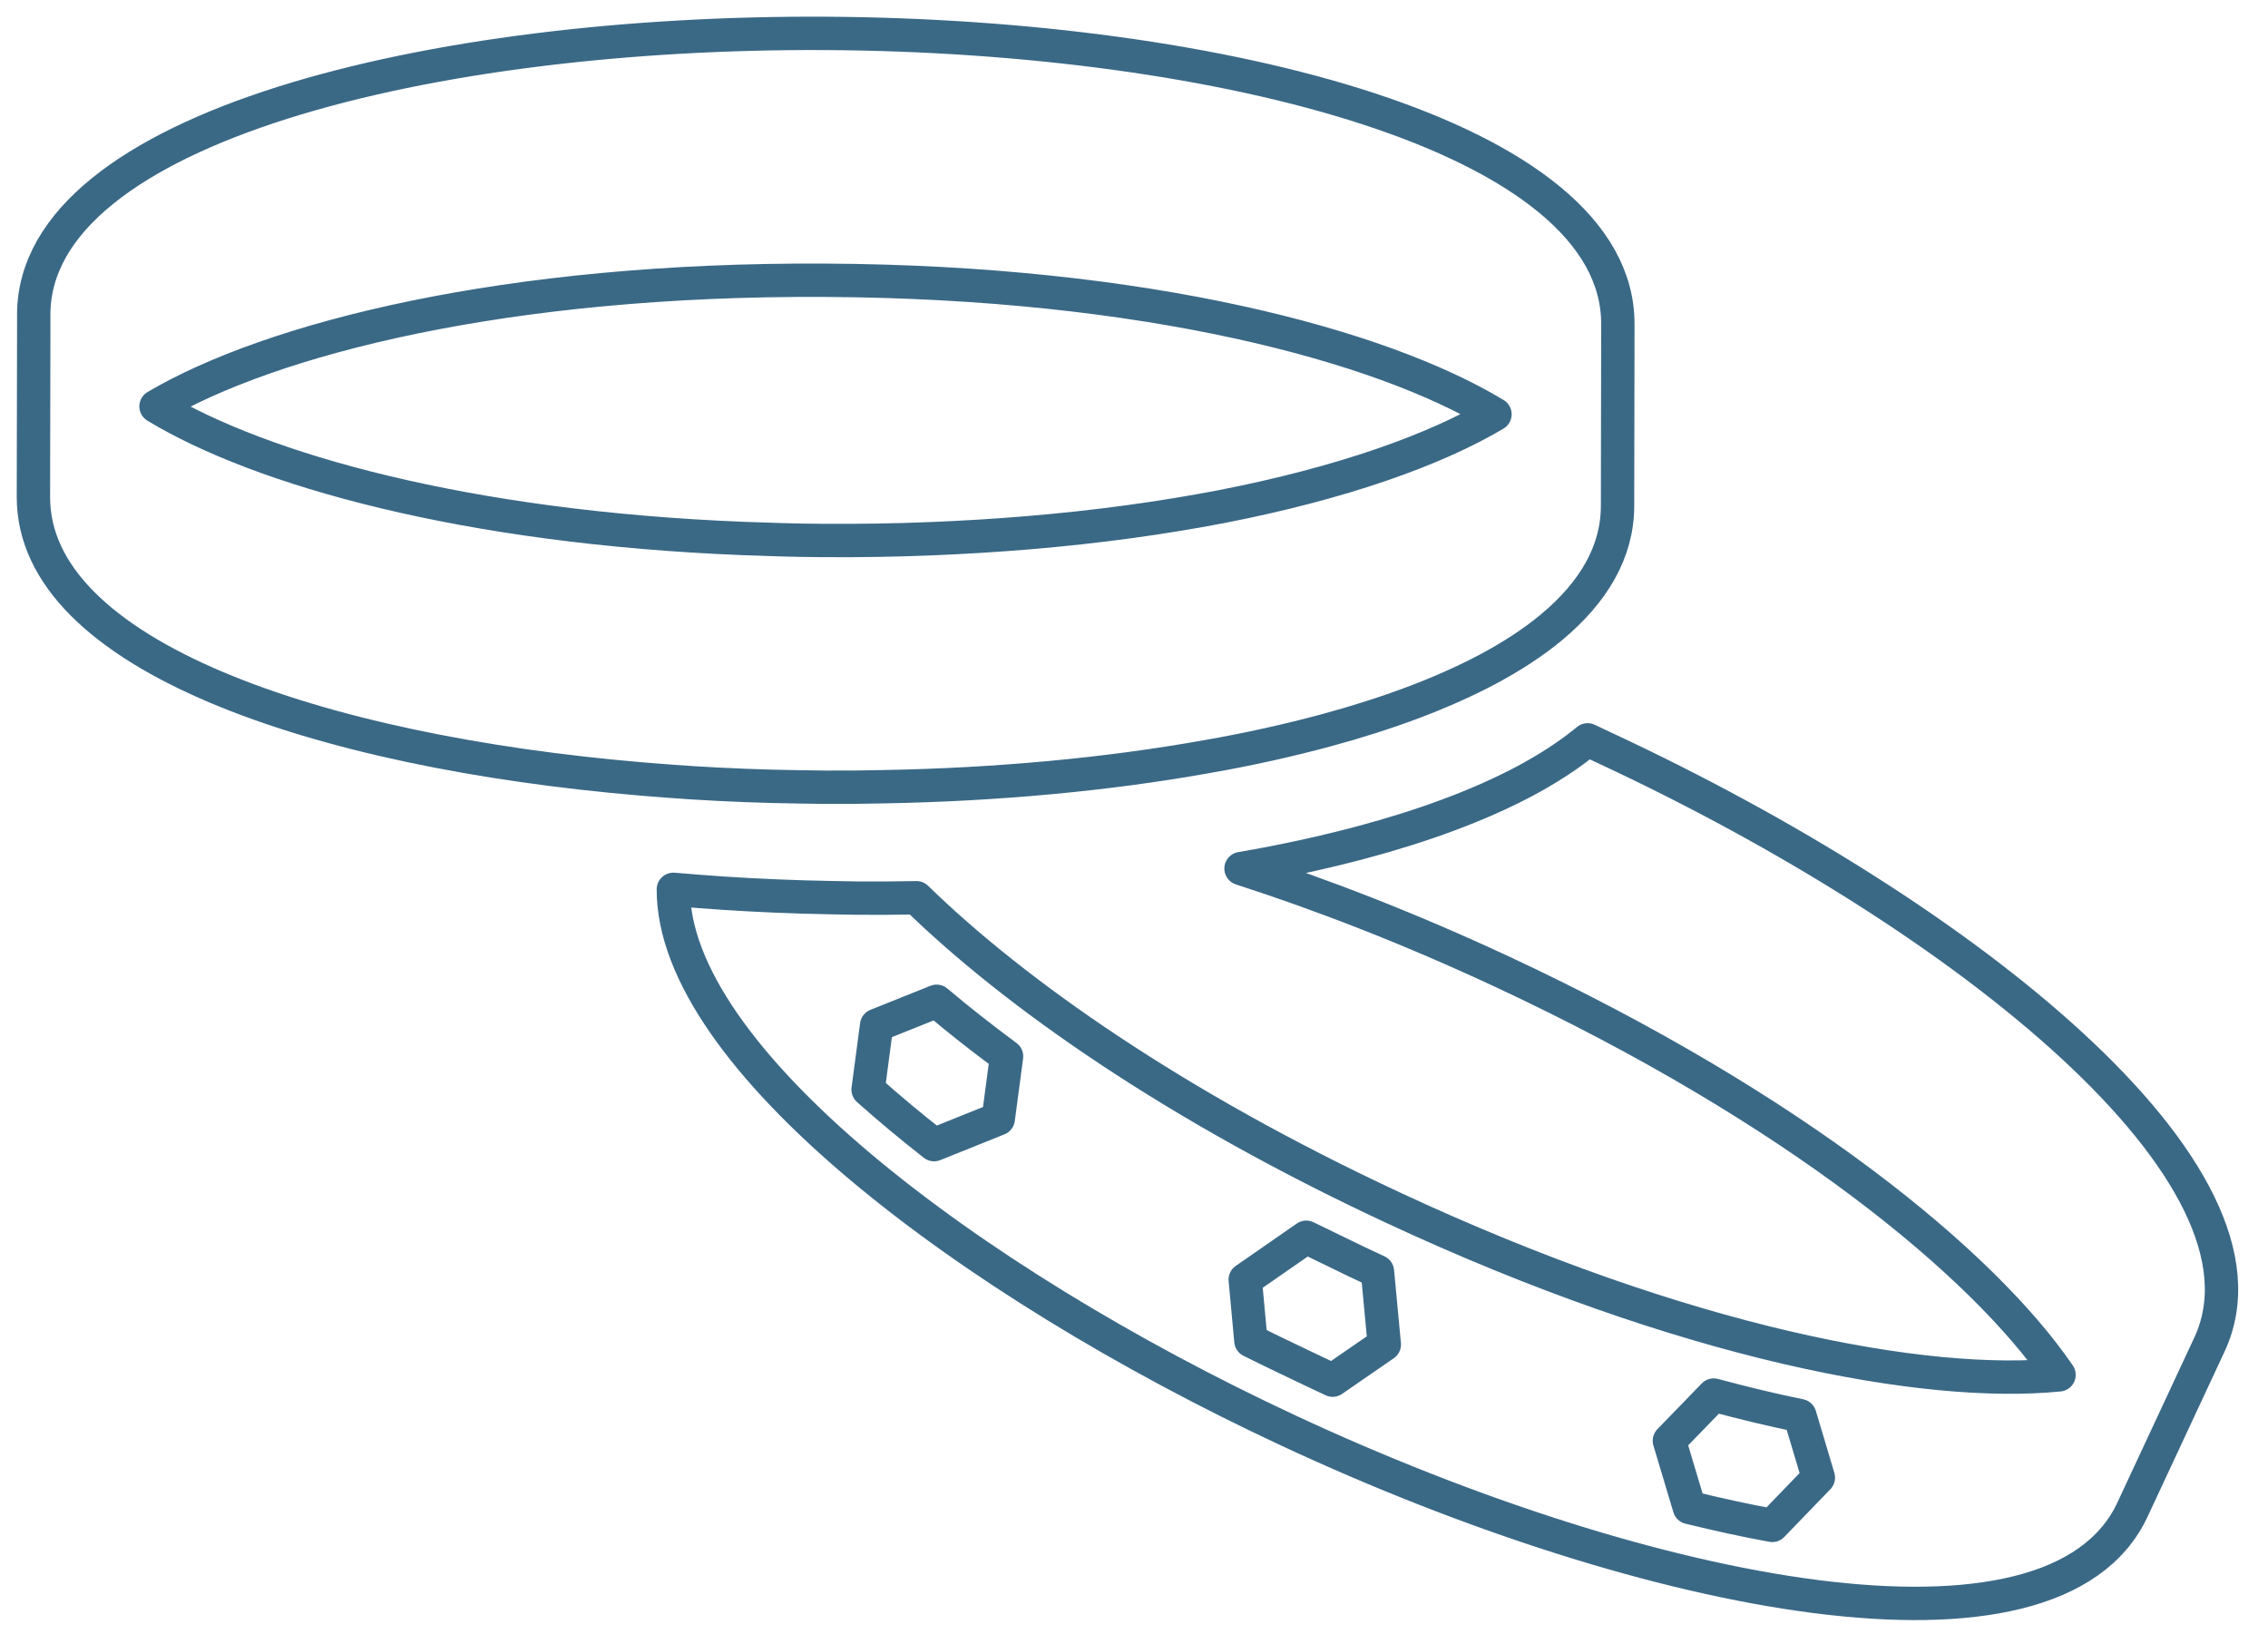 <svg height="49" viewBox="0 0 68 49" width="68" xmlns="http://www.w3.org/2000/svg"><path d="m298.652 57.195-.6-2.001 1.329-1.37c.88.236 1.738.444 2.583.616l.555 1.859-1.382 1.432c-.794-.143-1.622-.326-2.485-.537zm-10.696-3.818c-.115-.054-.941-.442-1.645-.783-.126-.061-.247-.12-.36-.175-.172-.087-.326-.159-.446-.22l-.17-1.836 1.83-1.27c.294.143.792.387 1.241.602.172.086.351.17.525.251l.368.172.206 2.19zm-11.95-7.061c-.717-.561-1.378-1.115-1.978-1.65l.256-1.928 1.799-.72c.655.555 1.355 1.103 2.096 1.652l-.249 1.873zm20.153-11.872c10.781 5.027 20.457 12.78 18.086 17.864l-2.308 4.95c-2.371 5.085-14.529 2.655-25.31-2.372-9.676-4.512-18.455-11.217-18.438-16.224.488.042.983.08 1.48.114 1.076.071 2.158.116 3.245.135.263.007.52.01.778.014.598.005 1.19.002 1.786-.011 2.963 2.888 7.755 6.245 14.269 9.282 8.776 4.093 15.98 5.422 19.988 5.022-2.271-3.323-7.918-7.992-16.694-12.085-2.785-1.299-5.413-2.314-7.832-3.094 1.261-.215 2.464-.479 3.595-.779 1.858-.495 3.51-1.103 4.87-1.819.728-.387 1.378-.806 1.926-1.26zm-11.541-7.255c-1.75.336-3.691.608-5.81.784-1.887.156-3.908.245-6.061.23-.029-.002-.059.001-.088-0-.806-.003-1.59-.031-2.361-.059-8.347-.33-14.488-2.064-17.62-3.961 3.44-2.029 10.478-3.836 20.083-3.781 9.6.052 16.632 1.946 20.062 4.018-1.796 1.066-4.586 2.064-8.205 2.769zm11.88-.015c-.003 1.374-.723 2.58-1.97 3.623-.546.456-1.192.876-1.919 1.265-1.353.719-2.998 1.332-4.847 1.832-1.125.303-2.321.571-3.576.789-3.003.538-6.323.842-9.677.902-.592.015-1.18.02-1.775.016-.256-.003-.513-.006-.773-.011-1.082-.015-2.157-.057-3.226-.124-.494-.033-.986-.07-1.471-.11-9.756-.824-18.27-3.71-18.262-8.458l.01-5.27-.001-.198c.011-5.624 11.959-8.495 23.76-8.429 11.799.069 23.742 3.083 23.736 8.71l-0.0.162-.005 2.874z" fill="none" stroke="#3a6986" stroke-linejoin="round" transform="translate(-248 -12)"/></svg>